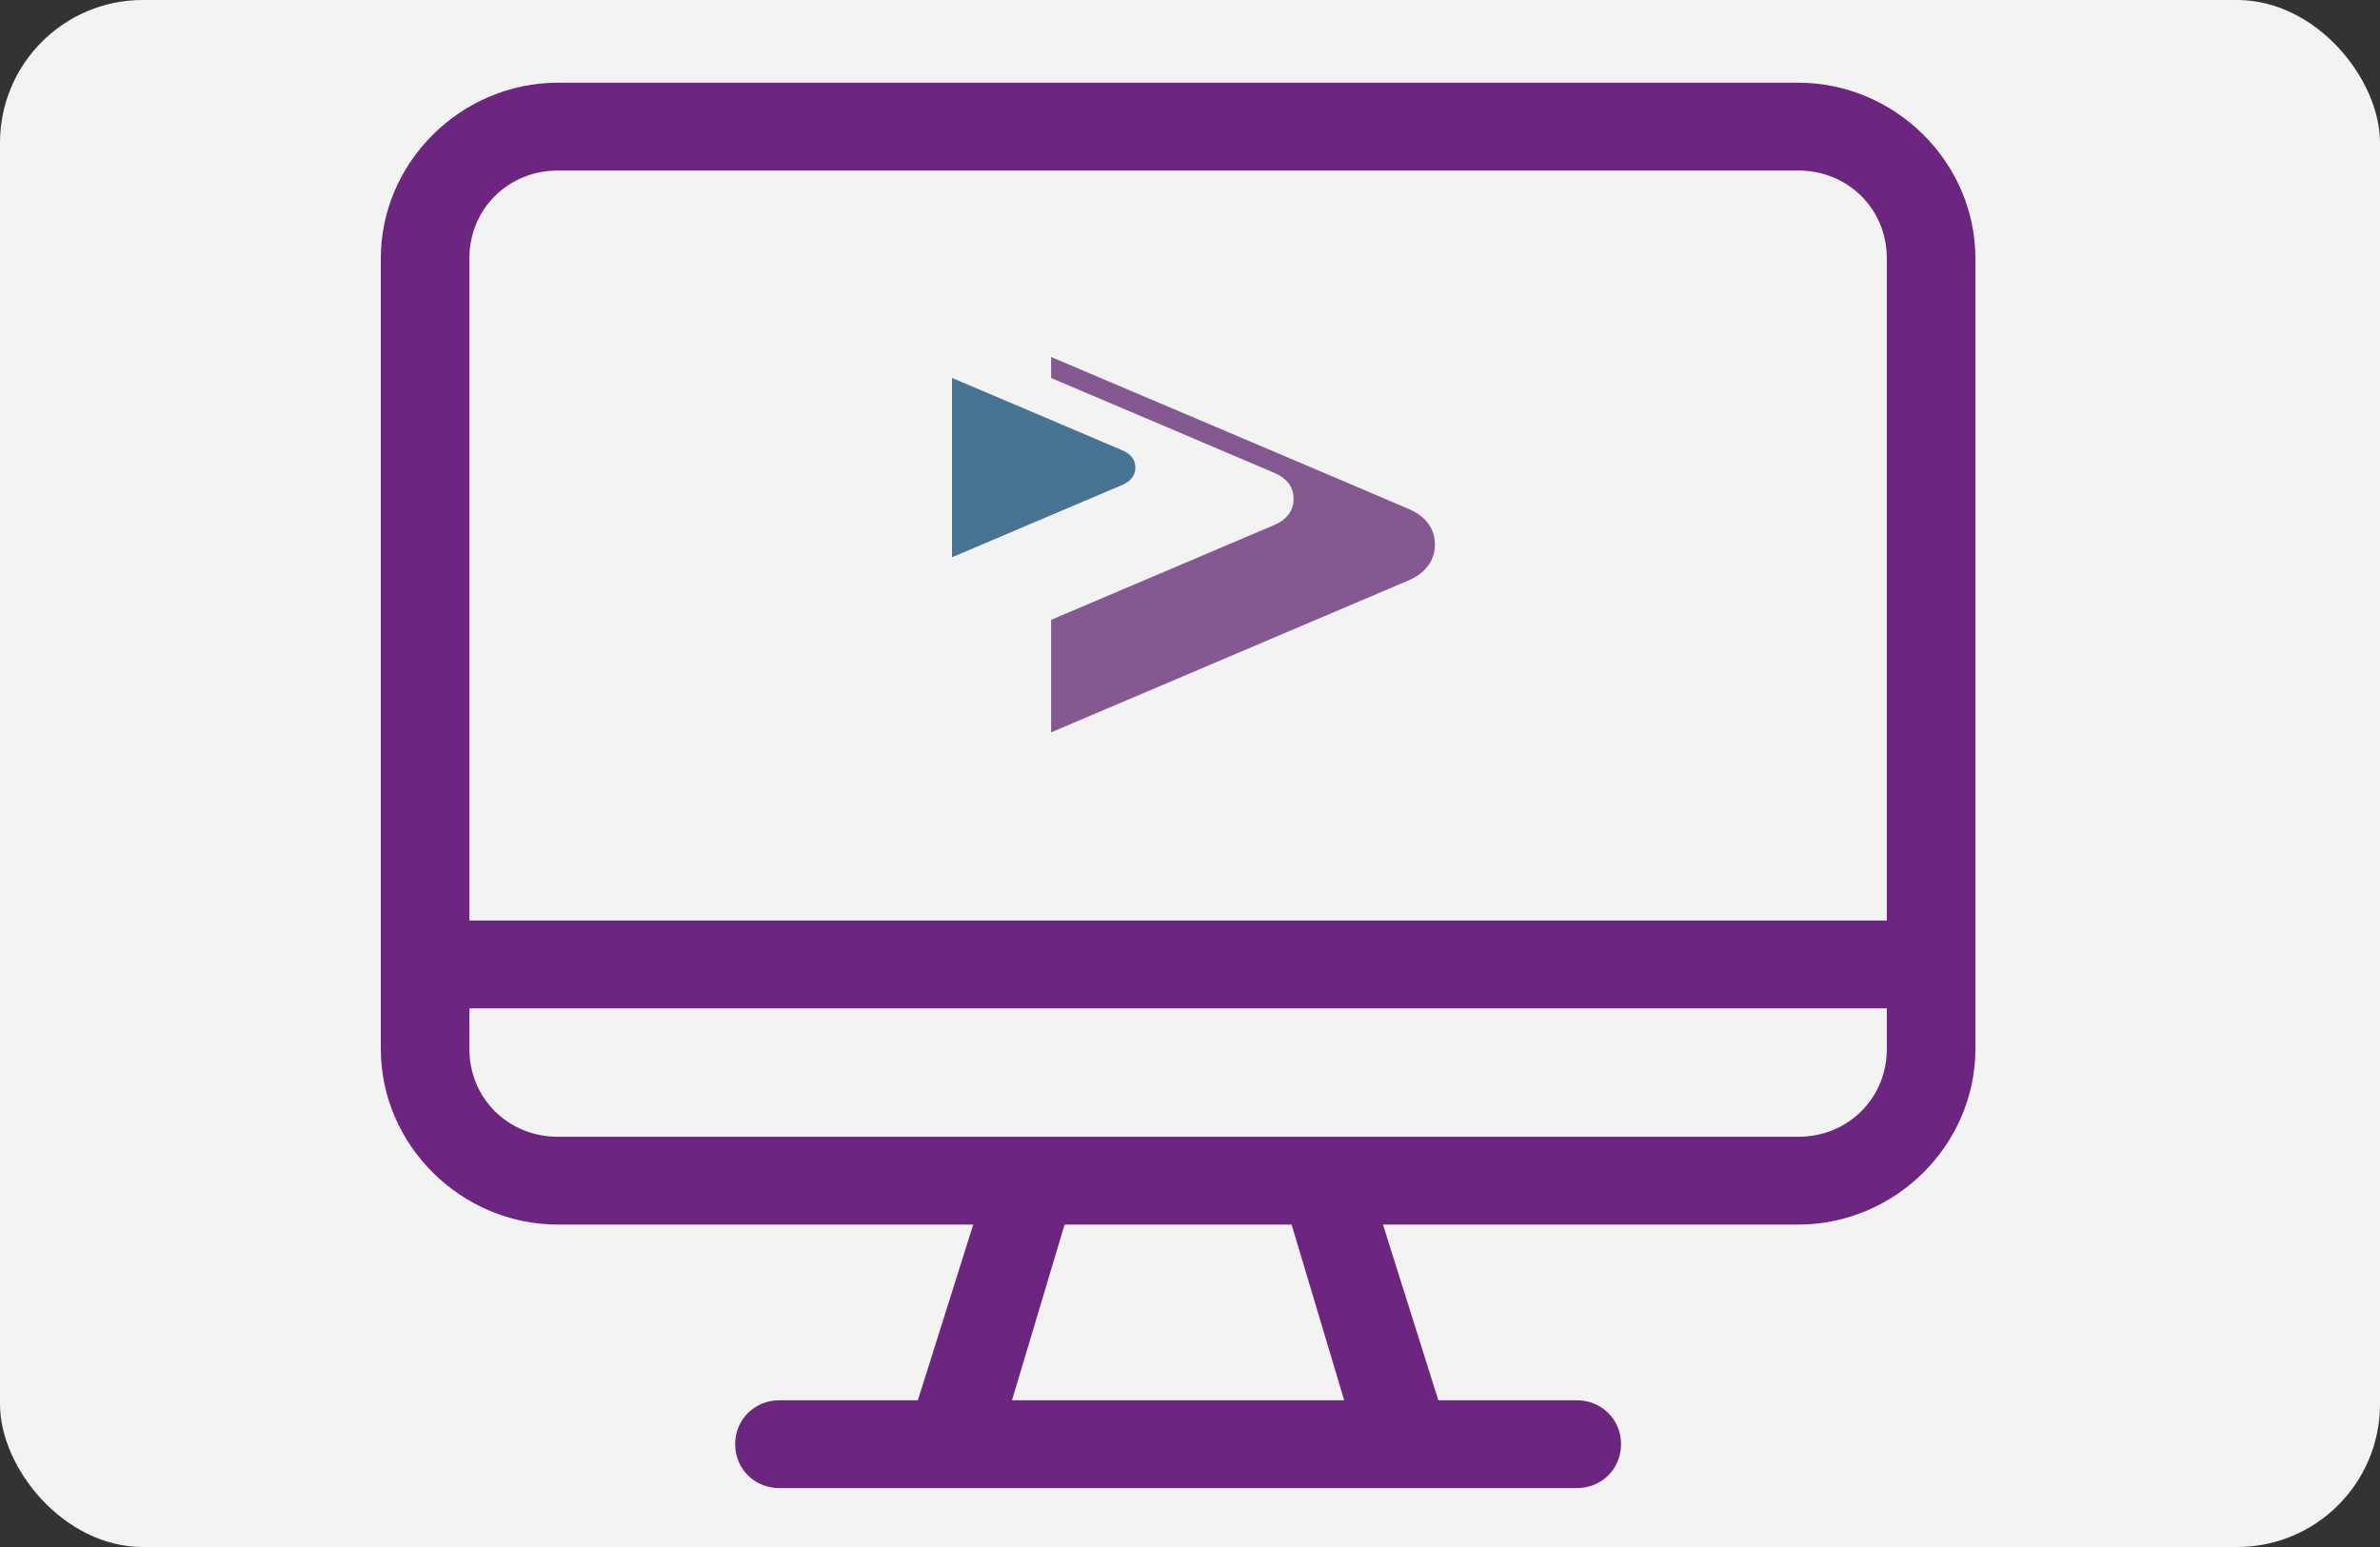 <svg width="100" height="65" viewBox="0 0 100 65" fill="none" xmlns="http://www.w3.org/2000/svg">
<rect x="0" y="0" width="100" height="65" fill="#333333" stroke="none"/>
<rect width="100" height="65" rx="6" fill="#F3F3F3"/>
<g clip-path="url(#clip0_2100_24567)">
<path d="M75.556 3.475H23.444C19.373 3.475 16 6.819 16 10.856V44.072C16 48.109 19.373 51.453 23.444 51.453H40.892L38.566 58.835H32.75C31.703 58.835 30.889 59.642 30.889 60.68C30.889 61.718 31.703 62.526 32.75 62.526H66.25C67.297 62.526 68.111 61.718 68.111 60.68C68.111 59.642 67.297 58.835 66.25 58.835H60.434L58.108 51.453H75.556C79.627 51.453 83 48.109 83 44.072V10.856C83 6.819 79.627 3.475 75.556 3.475ZM42.521 58.835L44.731 51.453H54.269L56.479 58.835H42.521ZM79.278 44.072C79.278 46.148 77.649 47.763 75.556 47.763H23.444C21.351 47.763 19.722 46.148 19.722 44.072V42.369H79.278V44.072ZM79.278 38.678H19.722V10.856C19.722 8.78 21.351 7.165 23.444 7.165H75.556C77.649 7.165 79.278 8.78 79.278 10.856V38.678Z" fill="#6C267F"/>
</g>
<g clip-path="url(#clip1_2100_24567)">
<g clip-path="url(#clip2_2100_24567)">
<path d="M59.172 21.378C59.001 21.295 44.165 15 44.165 15V15.883C47.15 17.15 53.444 19.821 53.538 19.867C53.662 19.928 54.353 20.181 54.353 20.963C54.353 21.746 53.631 22.017 53.538 22.06C53.466 22.093 47.153 24.774 44.165 26.044V30.771C44.165 30.771 59.041 24.451 59.169 24.393C59.297 24.335 60.29 23.948 60.29 22.882C60.29 21.816 59.34 21.457 59.169 21.375" fill="#845890"/>
<path d="M40 23.415C40 23.415 47.107 20.397 47.169 20.369C47.231 20.342 47.704 20.156 47.704 19.648C47.704 19.139 47.25 18.965 47.169 18.926C47.088 18.886 40 15.88 40 15.88V23.415Z" fill="#477492"/>
</g>
</g>
<defs>
<clipPath id="clip0_2100_24567">
<rect width="67" height="59.051" fill="white" transform="translate(16 3.475)"/>
</clipPath>
<clipPath id="clip1_2100_24567">
<rect width="20.425" height="16" fill="white" transform="translate(40 15)"/>
</clipPath>
<clipPath id="clip2_2100_24567">
<rect width="111.854" height="30.506" fill="white" transform="translate(40 15)"/>
</clipPath>
</defs>
</svg>
